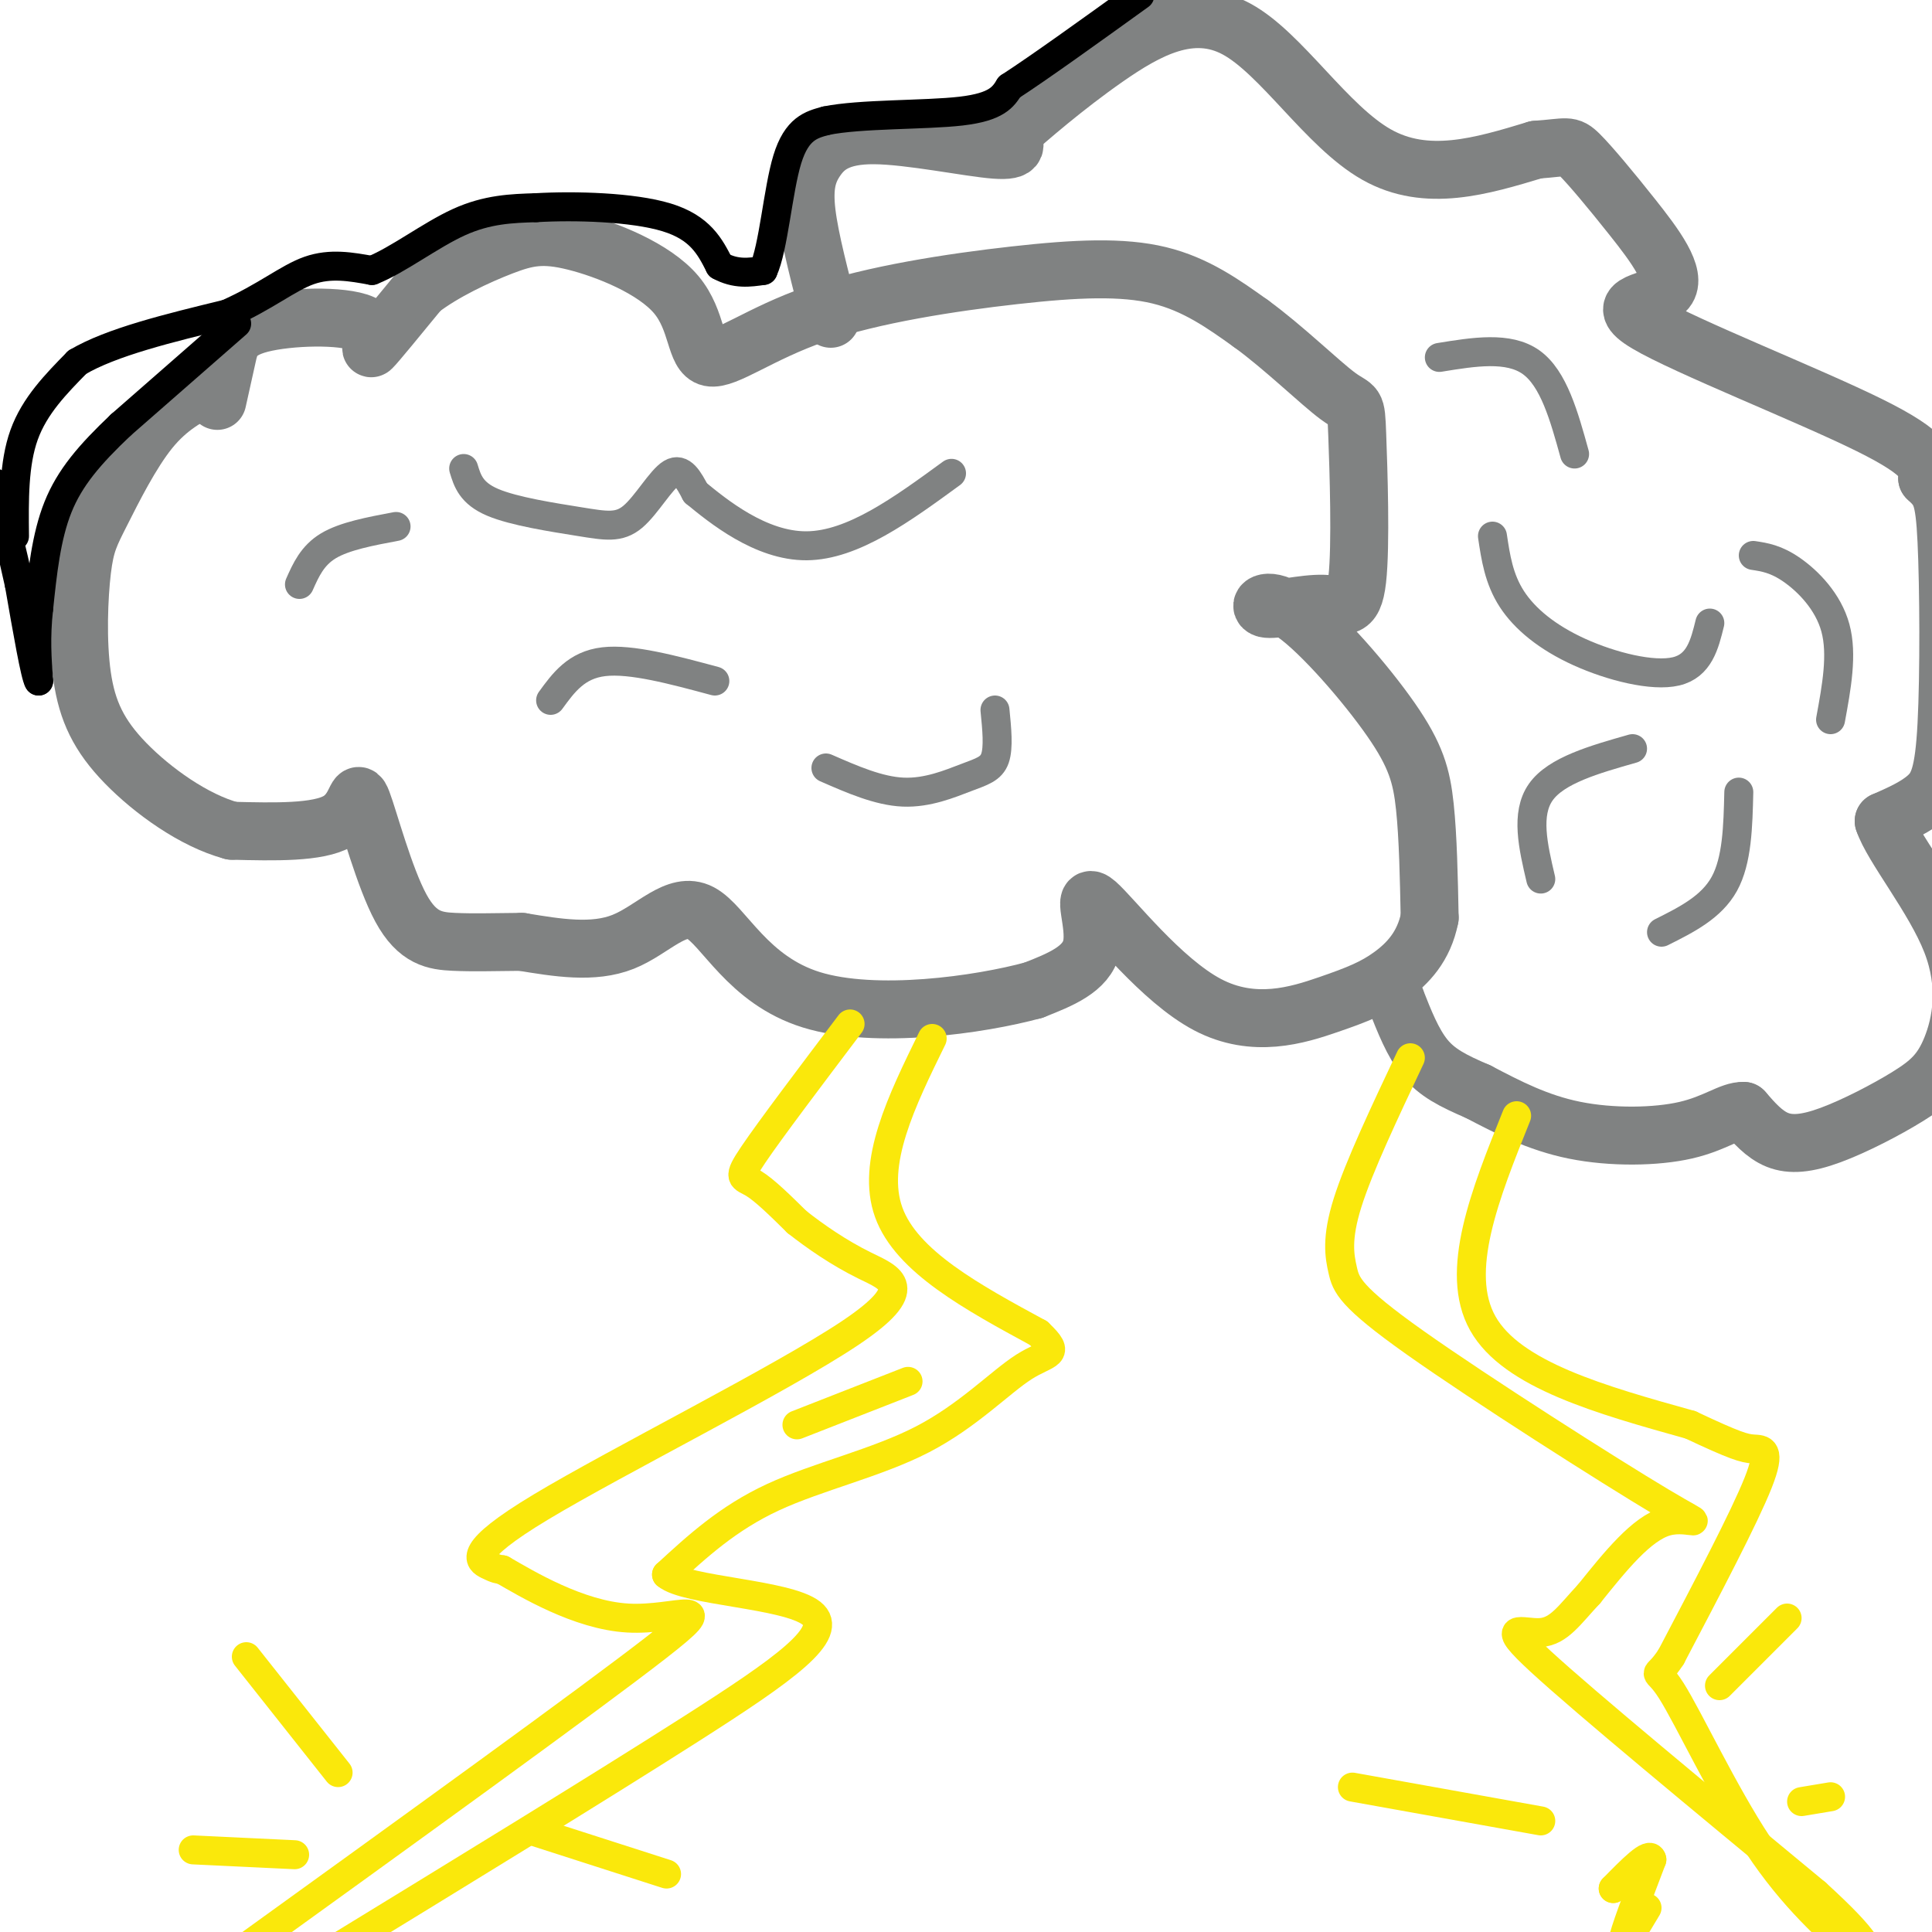 <svg viewBox='0 0 400 400' version='1.1' xmlns='http://www.w3.org/2000/svg' xmlns:xlink='http://www.w3.org/1999/xlink'><g fill='none' stroke='rgb(128,130,130)' stroke-width='12' stroke-linecap='round' stroke-linejoin='round'><path d='M45,83c0.689,-3.070 1.378,-6.140 2,-9c0.622,-2.860 1.177,-5.509 7,-7c5.823,-1.491 16.914,-1.825 21,0c4.086,1.825 1.167,5.807 2,5c0.833,-0.807 5.416,-6.404 10,-12'/><path d='M87,60c4.813,-3.720 11.846,-7.020 17,-9c5.154,-1.980 8.429,-2.638 15,-1c6.571,1.638 16.437,5.574 21,11c4.563,5.426 3.822,12.344 7,13c3.178,0.656 10.274,-4.948 22,-9c11.726,-4.052 28.080,-6.553 41,-8c12.920,-1.447 22.406,-1.842 30,0c7.594,1.842 13.297,5.921 19,10'/><path d='M259,67c6.790,4.927 14.264,12.246 18,15c3.736,2.754 3.735,0.944 4,8c0.265,7.056 0.798,22.980 0,30c-0.798,7.020 -2.925,5.138 -7,5c-4.075,-0.138 -10.097,1.469 -12,1c-1.903,-0.469 0.315,-3.012 6,1c5.685,4.012 14.838,14.580 20,22c5.162,7.420 6.332,11.691 7,18c0.668,6.309 0.834,14.654 1,23'/><path d='M296,190c-1.173,6.012 -4.606,9.540 -8,12c-3.394,2.460 -6.749,3.850 -13,6c-6.251,2.150 -15.397,5.061 -25,0c-9.603,-5.061 -19.662,-18.093 -23,-21c-3.338,-2.907 0.046,4.312 -1,9c-1.046,4.688 -6.523,6.844 -12,9'/><path d='M214,205c-11.069,3.032 -32.740,6.112 -46,2c-13.260,-4.112 -18.108,-15.415 -23,-18c-4.892,-2.585 -9.826,3.547 -16,6c-6.174,2.453 -13.587,1.226 -21,0'/><path d='M108,195c-5.879,0.052 -10.078,0.182 -14,0c-3.922,-0.182 -7.567,-0.678 -11,-7c-3.433,-6.322 -6.655,-18.471 -8,-22c-1.345,-3.529 -0.813,1.563 -5,4c-4.187,2.437 -13.094,2.218 -22,2'/><path d='M48,172c-7.849,-2.092 -16.471,-8.322 -22,-14c-5.529,-5.678 -7.965,-10.803 -9,-18c-1.035,-7.197 -0.669,-16.465 0,-22c0.669,-5.535 1.642,-7.336 4,-12c2.358,-4.664 6.102,-12.190 10,-17c3.898,-4.810 7.949,-6.905 12,-9'/><path d='M43,80c2.167,-1.667 1.583,-1.333 1,-1'/><path d='M172,66c-2.171,-8.233 -4.341,-16.466 -5,-22c-0.659,-5.534 0.195,-8.370 2,-11c1.805,-2.630 4.563,-5.054 12,-5c7.437,0.054 19.553,2.587 25,3c5.447,0.413 4.223,-1.293 3,-3'/><path d='M209,28c3.715,-3.306 11.501,-10.072 20,-16c8.499,-5.928 17.711,-11.019 27,-6c9.289,5.019 18.654,20.148 29,26c10.346,5.852 21.673,2.426 33,-1'/><path d='M318,31c6.657,-0.482 6.800,-1.188 9,1c2.200,2.188 6.457,7.269 11,13c4.543,5.731 9.372,12.114 7,15c-2.372,2.886 -11.946,2.277 -4,7c7.946,4.723 33.413,14.778 46,21c12.587,6.222 12.293,8.611 12,11'/><path d='M399,99c2.727,2.566 3.545,3.482 4,13c0.455,9.518 0.545,27.640 0,38c-0.545,10.360 -1.727,12.960 -4,15c-2.273,2.040 -5.636,3.520 -9,5'/><path d='M390,170c1.691,5.231 10.418,15.809 14,25c3.582,9.191 2.018,16.996 0,22c-2.018,5.004 -4.489,7.207 -9,10c-4.511,2.793 -11.061,6.175 -16,8c-4.939,1.825 -8.268,2.093 -11,1c-2.732,-1.093 -4.866,-3.546 -7,-6'/><path d='M361,230c-2.667,-0.119 -5.833,2.583 -12,4c-6.167,1.417 -15.333,1.548 -23,0c-7.667,-1.548 -13.833,-4.774 -20,-8'/><path d='M306,226c-5.289,-2.267 -8.511,-3.933 -11,-7c-2.489,-3.067 -4.244,-7.533 -6,-12'/><path d='M289,207c-1.167,-2.167 -1.083,-1.583 -1,-1'/></g>
<g fill='none' stroke='rgb(250,232,11)' stroke-width='6' stroke-linecap='round' stroke-linejoin='round'><path d='M176,212c-8.244,10.911 -16.489,21.822 -20,27c-3.511,5.178 -2.289,4.622 0,6c2.289,1.378 5.644,4.689 9,8'/><path d='M165,253c3.756,2.961 8.644,6.362 14,9c5.356,2.638 11.178,4.511 -3,14c-14.178,9.489 -48.356,26.593 -64,36c-15.644,9.407 -12.756,11.116 -11,12c1.756,0.884 2.378,0.942 3,1'/><path d='M104,325c4.929,2.833 15.750,9.417 26,10c10.250,0.583 19.929,-4.833 6,6c-13.929,10.833 -51.464,37.917 -89,65'/><path d='M292,219c-5.331,11.283 -10.662,22.567 -13,30c-2.338,7.433 -1.682,11.017 -1,14c0.682,2.983 1.389,5.367 15,15c13.611,9.633 40.126,26.517 51,33c10.874,6.483 6.107,2.567 1,4c-5.107,1.433 -10.553,8.217 -16,15'/><path d='M329,330c-4.060,4.345 -6.208,7.708 -10,8c-3.792,0.292 -9.226,-2.488 0,6c9.226,8.488 33.113,28.244 57,48'/><path d='M376,392c11.333,10.333 11.167,12.167 11,14'/><path d='M70,367c0.000,0.000 -19.000,-24.000 -19,-24'/><path d='M110,379c0.000,0.000 28.000,9.000 28,9'/><path d='M61,384c0.000,0.000 -21.000,-1.000 -21,-1'/><path d='M319,377c0.000,0.000 -39.000,-7.000 -39,-7'/><path d='M356,349c0.000,0.000 14.000,-14.000 14,-14'/><path d='M373,373c0.000,0.000 6.000,-1.000 6,-1'/><path d='M341,395c-2.583,4.333 -5.167,8.667 -5,7c0.167,-1.667 3.083,-9.333 6,-17'/><path d='M342,385c-0.333,-1.833 -4.167,2.083 -8,6'/><path d='M334,391c0.000,0.000 0.000,0.000 0,0'/><path d='M193,215c-6.333,12.917 -12.667,25.833 -9,36c3.667,10.167 17.333,17.583 31,25'/><path d='M215,276c4.965,4.684 1.877,3.895 -3,7c-4.877,3.105 -11.544,10.105 -21,15c-9.456,4.895 -21.702,7.684 -31,12c-9.298,4.316 -15.649,10.158 -22,16'/><path d='M138,326c3.964,3.417 24.875,3.958 30,8c5.125,4.042 -5.536,11.583 -25,24c-19.464,12.417 -47.732,29.708 -76,47'/><path d='M67,405c-12.833,8.000 -6.917,4.500 -1,1'/><path d='M314,231c-6.500,16.167 -13.000,32.333 -7,43c6.000,10.667 24.500,15.833 43,21'/><path d='M350,295c9.321,4.393 11.125,4.875 13,5c1.875,0.125 3.821,-0.107 1,7c-2.821,7.107 -10.411,21.554 -18,36'/><path d='M346,343c-3.595,5.536 -3.583,1.375 0,7c3.583,5.625 10.738,21.036 18,32c7.262,10.964 14.631,17.482 22,24'/></g>
<g fill='none' stroke='rgb(128,130,130)' stroke-width='6' stroke-linecap='round' stroke-linejoin='round'><path d='M96,97c0.775,2.553 1.550,5.107 6,7c4.450,1.893 12.574,3.126 18,4c5.426,0.874 8.153,1.389 11,-1c2.847,-2.389 5.813,-7.683 8,-9c2.187,-1.317 3.593,1.341 5,4'/><path d='M144,102c4.556,3.733 13.444,11.067 23,11c9.556,-0.067 19.778,-7.533 30,-15'/><path d='M206,147c0.387,3.893 0.774,7.786 0,10c-0.774,2.214 -2.708,2.750 -6,4c-3.292,1.250 -7.940,3.214 -13,3c-5.060,-0.214 -10.530,-2.607 -16,-5'/><path d='M148,141c-8.667,-2.333 -17.333,-4.667 -23,-4c-5.667,0.667 -8.333,4.333 -11,8'/><path d='M82,109c-5.333,1.000 -10.667,2.000 -14,4c-3.333,2.000 -4.667,5.000 -6,8'/><path d='M298,74c7.167,-1.167 14.333,-2.333 19,1c4.667,3.333 6.833,11.167 9,19'/><path d='M309,111c0.661,4.429 1.321,8.857 4,13c2.679,4.143 7.375,8.000 14,11c6.625,3.000 15.179,5.143 20,4c4.821,-1.143 5.911,-5.571 7,-10'/><path d='M360,164c-0.167,7.083 -0.333,14.167 -3,19c-2.667,4.833 -7.833,7.417 -13,10'/><path d='M363,115c2.356,0.356 4.711,0.711 8,3c3.289,2.289 7.511,6.511 9,12c1.489,5.489 0.244,12.244 -1,19'/><path d='M338,155c-7.917,2.250 -15.833,4.500 -19,9c-3.167,4.500 -1.583,11.250 0,18'/></g>
<g fill='none' stroke='rgb(250,232,11)' stroke-width='6' stroke-linecap='round' stroke-linejoin='round'><path d='M188,286c0.000,0.000 -23.000,9.000 -23,9'/></g>
<g fill='none' stroke='rgb(0,0,0)' stroke-width='6' stroke-linecap='round' stroke-linejoin='round'><path d='M3,111c-0.083,-7.500 -0.167,-15.000 2,-21c2.167,-6.000 6.583,-10.500 11,-15'/><path d='M16,75c7.000,-4.167 19.000,-7.083 31,-10'/><path d='M47,65c8.022,-3.556 12.578,-7.444 17,-9c4.422,-1.556 8.711,-0.778 13,0'/><path d='M77,56c5.311,-2.089 12.089,-7.311 18,-10c5.911,-2.689 10.956,-2.844 16,-3'/><path d='M111,43c8.000,-0.467 20.000,-0.133 27,2c7.000,2.133 9.000,6.067 11,10'/><path d='M149,55c3.333,1.833 6.167,1.417 9,1'/><path d='M158,56c2.156,-4.600 3.044,-16.600 5,-23c1.956,-6.400 4.978,-7.200 8,-8'/><path d='M171,25c7.022,-1.467 20.578,-1.133 28,-2c7.422,-0.867 8.711,-2.933 10,-5'/><path d='M209,18c6.167,-4.000 16.583,-11.500 27,-19'/><path d='M49,67c0.000,0.000 -24.000,21.000 -24,21'/><path d='M25,88c-6.444,6.111 -10.556,10.889 -13,17c-2.444,6.111 -3.222,13.556 -4,21'/><path d='M8,126c-0.667,6.000 -0.333,10.500 0,15'/><path d='M8,141c-0.667,-0.833 -2.333,-10.417 -4,-20'/><path d='M4,121c-1.500,-6.833 -3.250,-13.917 -5,-21'/></g>
</svg>